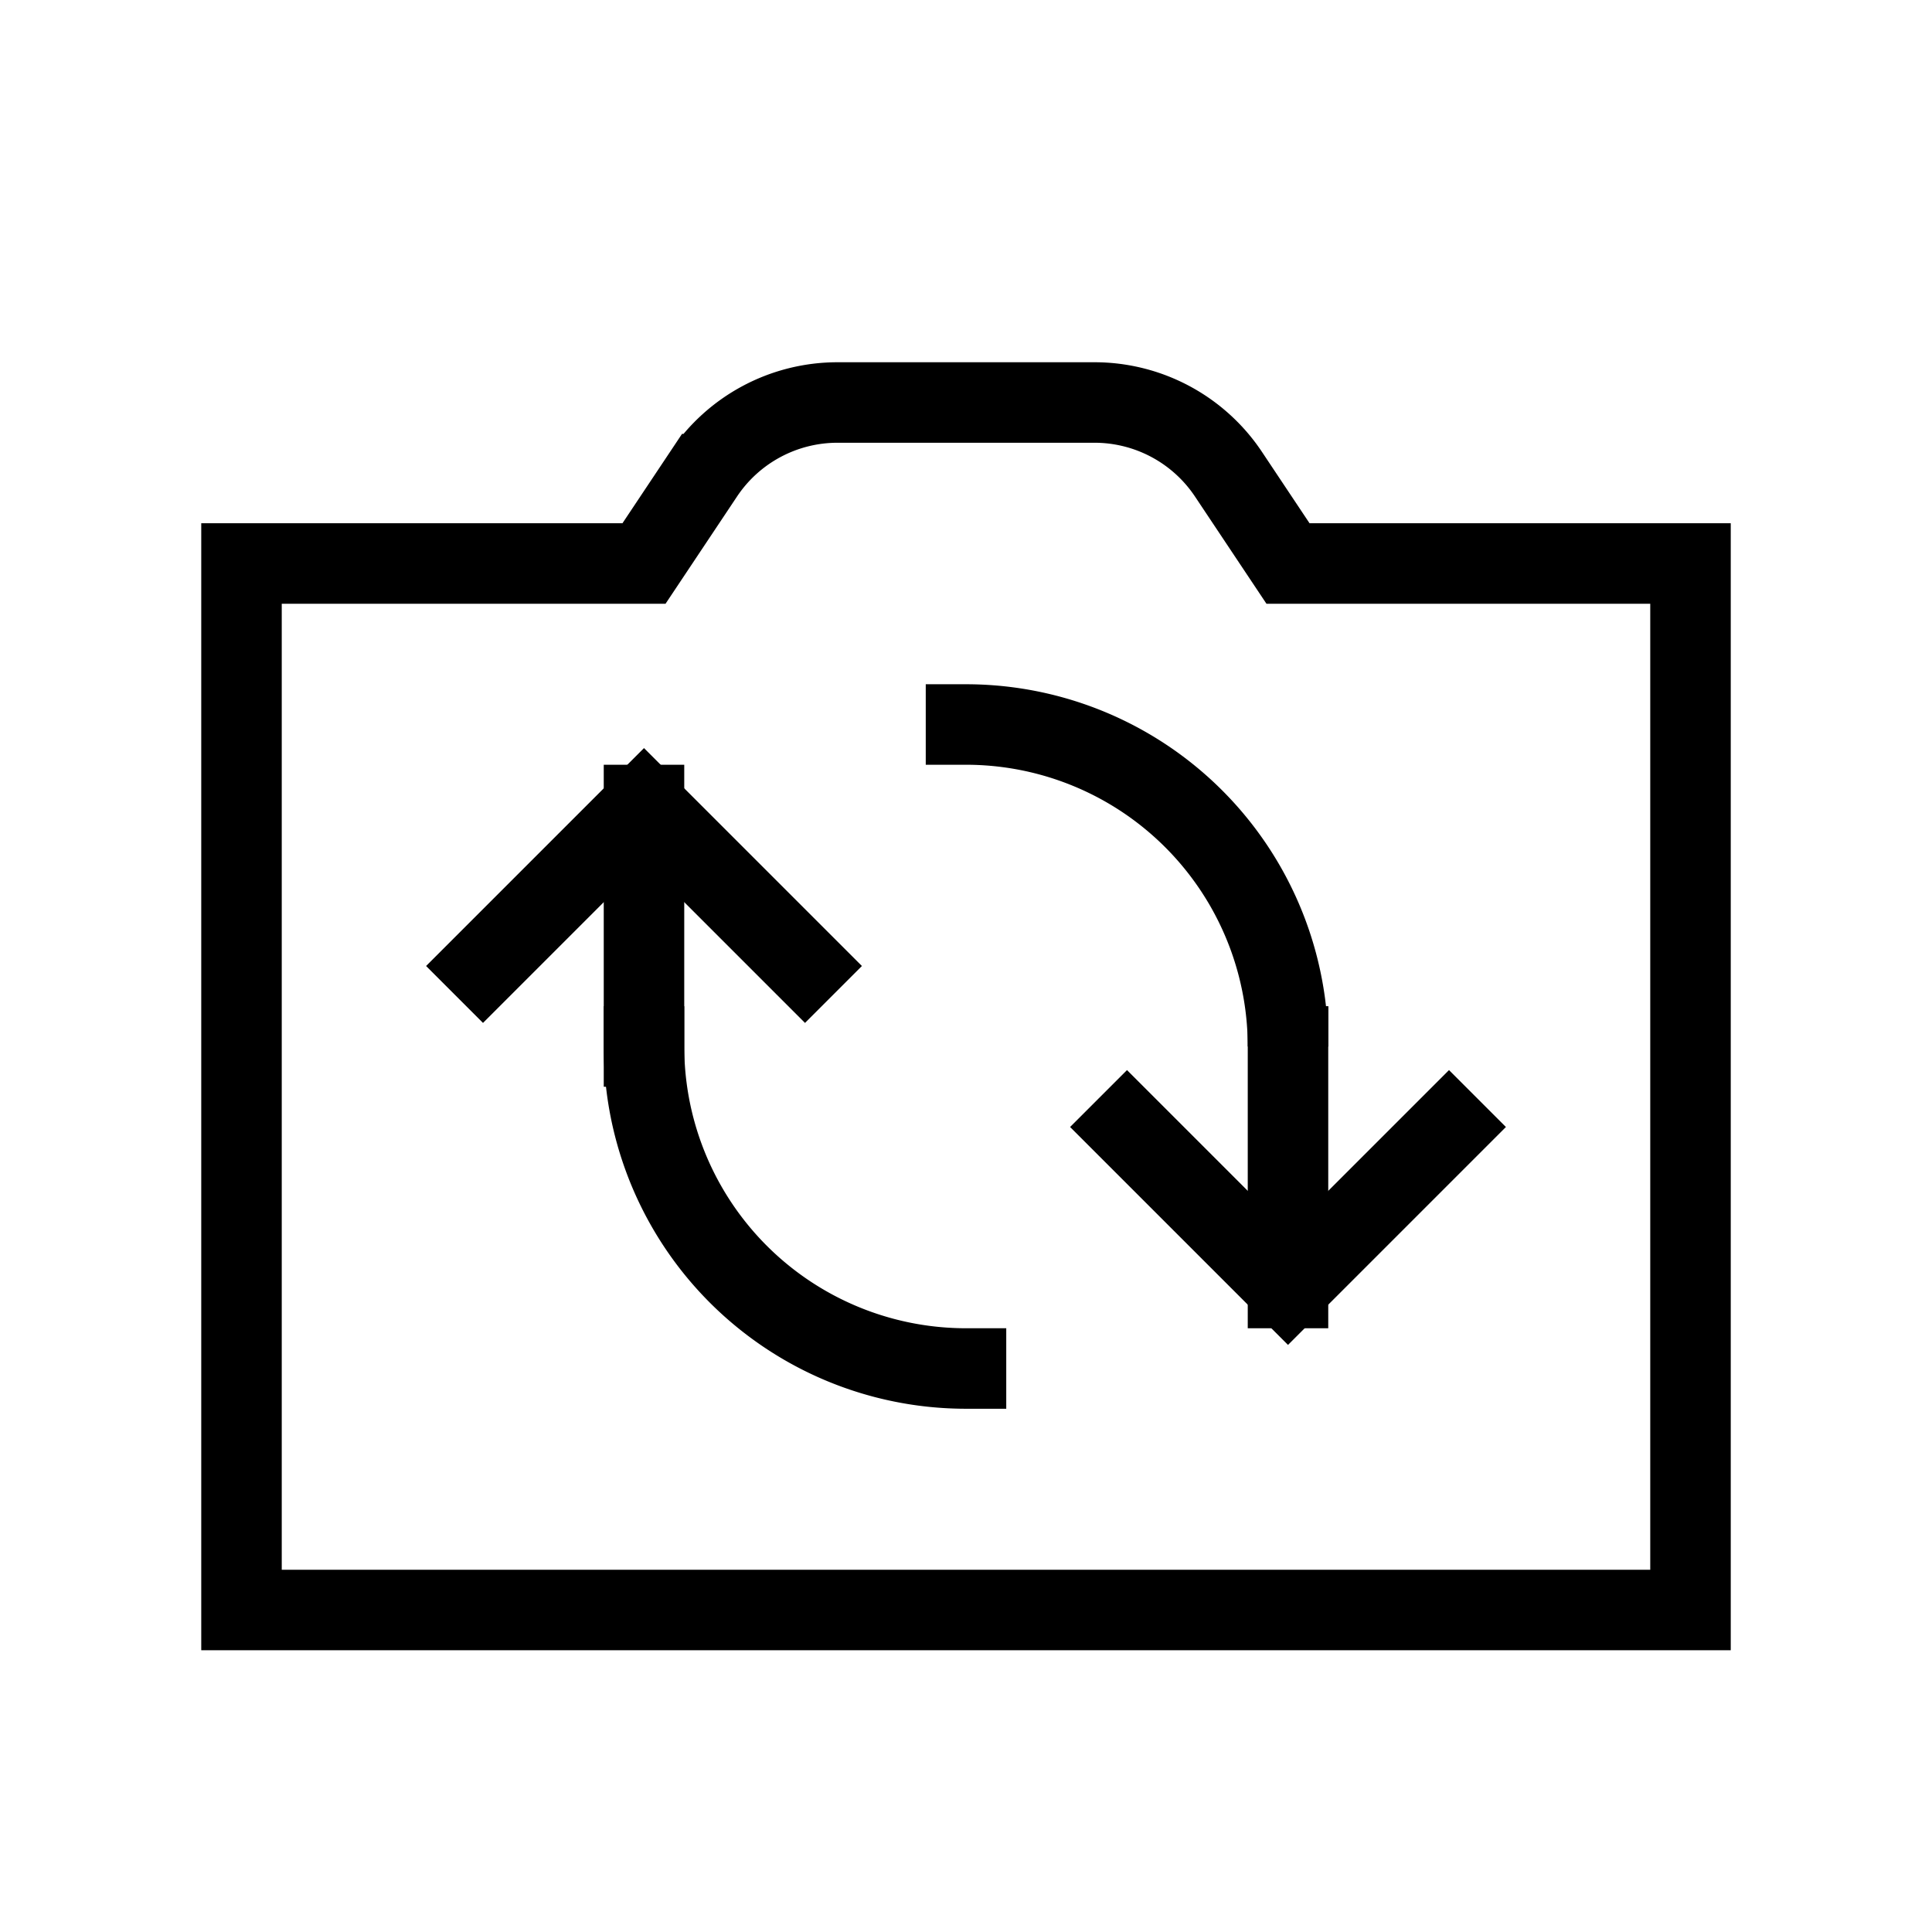 <?xml version="1.0" encoding="utf-8"?>
<svg width="800px" height="800px" viewBox="0 0 24 24" role="img" xmlns="http://www.w3.org/2000/svg" aria-labelledby="cameraRearIconTitle" stroke="#000000" stroke-width="1" stroke-linecap="square" stroke-linejoin="miter" fill="none" color="#000000"> <title id="cameraRearIconTitle">Switch the Cameras</title> <path d="M6 12l2-2 2 2"/> <path d="M8 13a4 4 0 0 0 4 4m4-4a4 4 0 0 0-4-4"/> <path stroke-linecap="butt" d="M8 12v1m0-3v3m8 0v3"/> <path d="M18 14l-2 2-2-2"/> <path d="M8 7l.74-1.11A2 2 0 0 1 10.404 5h3.192a2 2 0 0 1 1.664.89L16 7h5v13H3V7h5z"/> </svg>